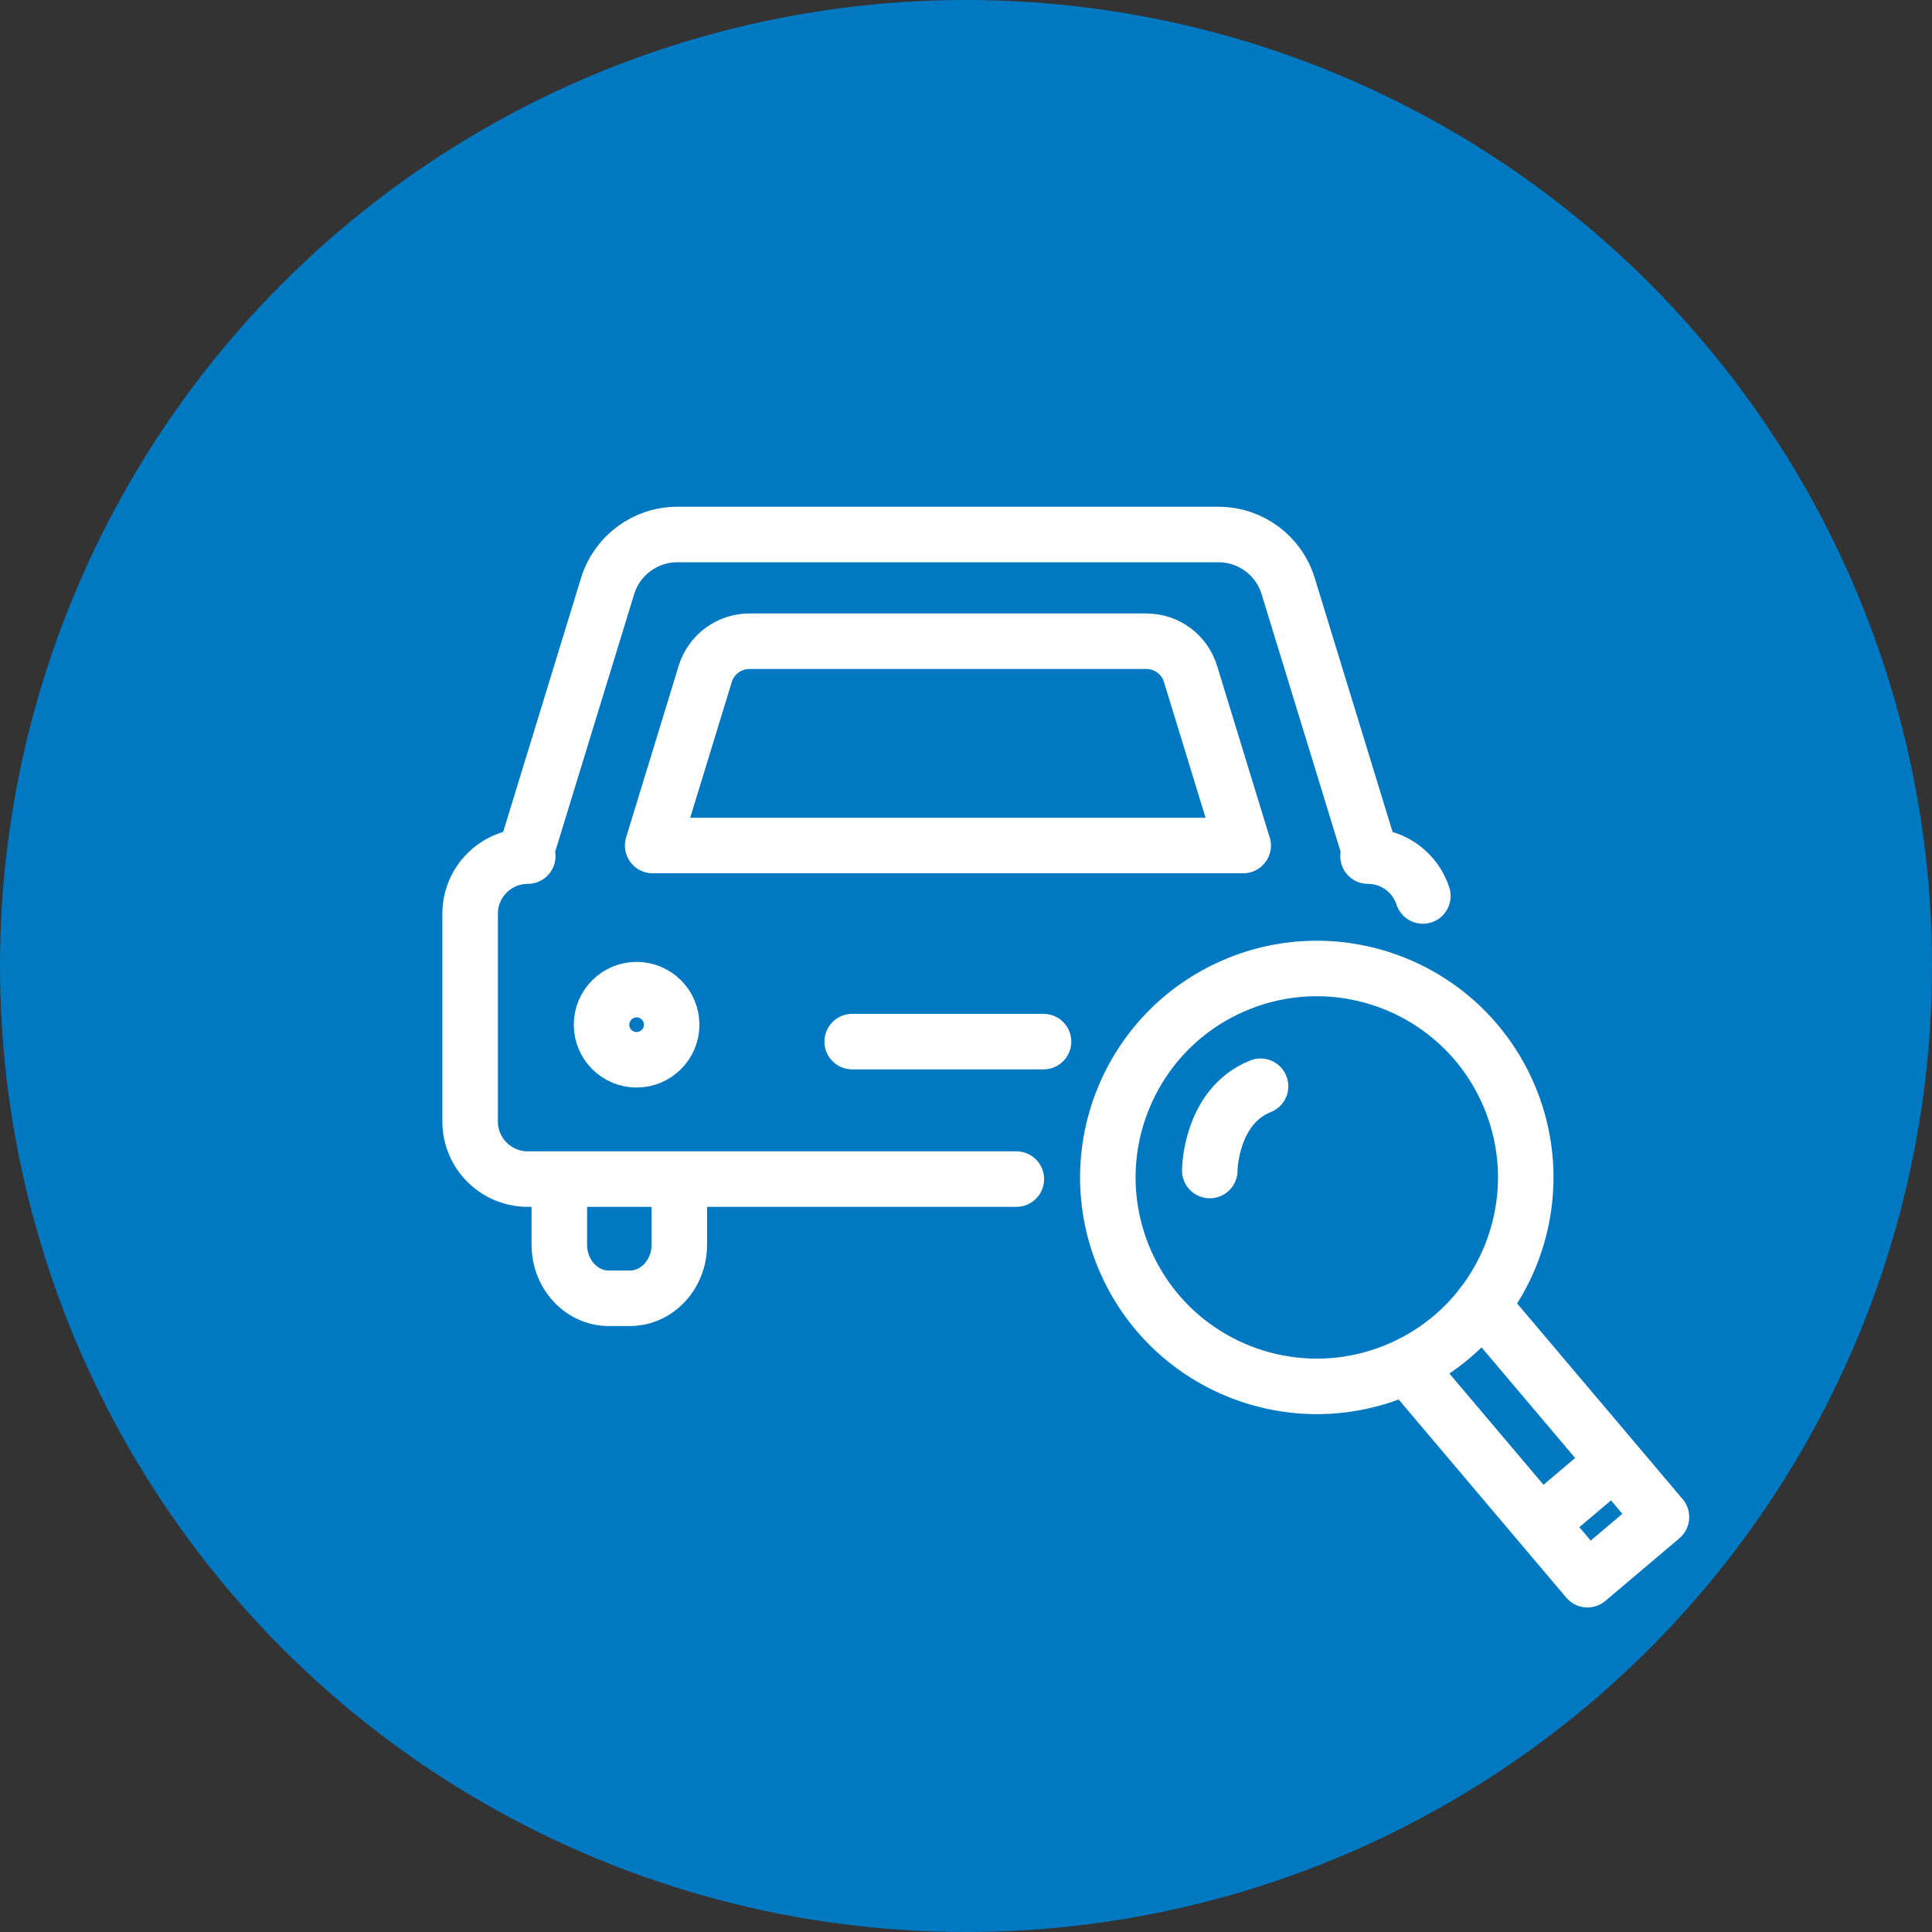 <?xml version="1.0" encoding="UTF-8"?>
<svg xmlns="http://www.w3.org/2000/svg" width="300" height="300" viewBox="0 0 300 300" fill="none">
  <rect x="0" y="0" width="300" height="300" fill="#333333" stroke="none"/>
  <circle cx="150" cy="150" r="150" fill="#0179C2"></circle>
  <path d="M105.484 183.25V193.278C105.484 197.875 102.037 201.596 97.799 201.596H94.537C90.285 201.596 86.852 197.875 86.852 193.278V183.25" stroke="white" stroke-width="8.62" stroke-linecap="round" stroke-linejoin="round"></path>
  <path d="M193.043 131.291H101.344L109.504 104.656C110.423 101.639 113.21 99.57 116.371 99.57H178.001C181.162 99.57 183.949 101.625 184.868 104.656L193.028 131.291H193.043Z" stroke="white" stroke-width="8.62" stroke-linecap="round" stroke-linejoin="round"></path>
  <path d="M132.328 161.742H162.037" stroke="white" stroke-width="8.62" stroke-linecap="round" stroke-linejoin="round"></path>
  <path d="M104.296 159.117C104.296 162.119 101.854 164.561 98.851 164.561C95.849 164.561 93.406 162.119 93.406 159.117C93.406 156.114 95.849 153.672 98.851 153.672C101.854 153.672 104.296 156.114 104.296 159.117Z" stroke="white" stroke-width="8.62" stroke-linecap="round" stroke-linejoin="round"></path>
  <path d="M217.223 212.658C233.696 205.615 241.34 186.551 234.297 170.079C227.254 153.606 208.19 145.962 191.717 153.005C175.244 160.048 167.6 179.112 174.644 195.584C181.687 212.057 200.75 219.701 217.223 212.658Z" stroke="white" stroke-width="8.62" stroke-linecap="round" stroke-linejoin="round"></path>
  <path d="M230.149 202.656L257.991 235.569L246.498 245.295L218.656 212.382" stroke="white" stroke-width="8.62" stroke-linecap="round" stroke-linejoin="round"></path>
  <path d="M241.375 234.763L248.472 228.758" stroke="white" stroke-width="8.62" stroke-linecap="round" stroke-linejoin="round"></path>
  <path d="M187.852 181.759C187.852 181.759 187.895 171.818 195.739 168.672" stroke="white" stroke-width="8.62" stroke-linecap="round" stroke-linejoin="round"></path>
  <path d="M220.942 139.128C219.779 135.537 216.402 132.937 212.423 132.937H212.883L200.025 91.002C198.574 86.247 194.178 83 189.207 83H105.166C100.195 83 95.813 86.247 94.348 91.002L81.49 132.937H81.95C77.008 132.937 73 136.945 73 141.887V174.139C73 179.081 77.008 183.089 81.95 183.089H157.817" stroke="white" stroke-width="8.62" stroke-linecap="round" stroke-linejoin="round"></path>
</svg>
